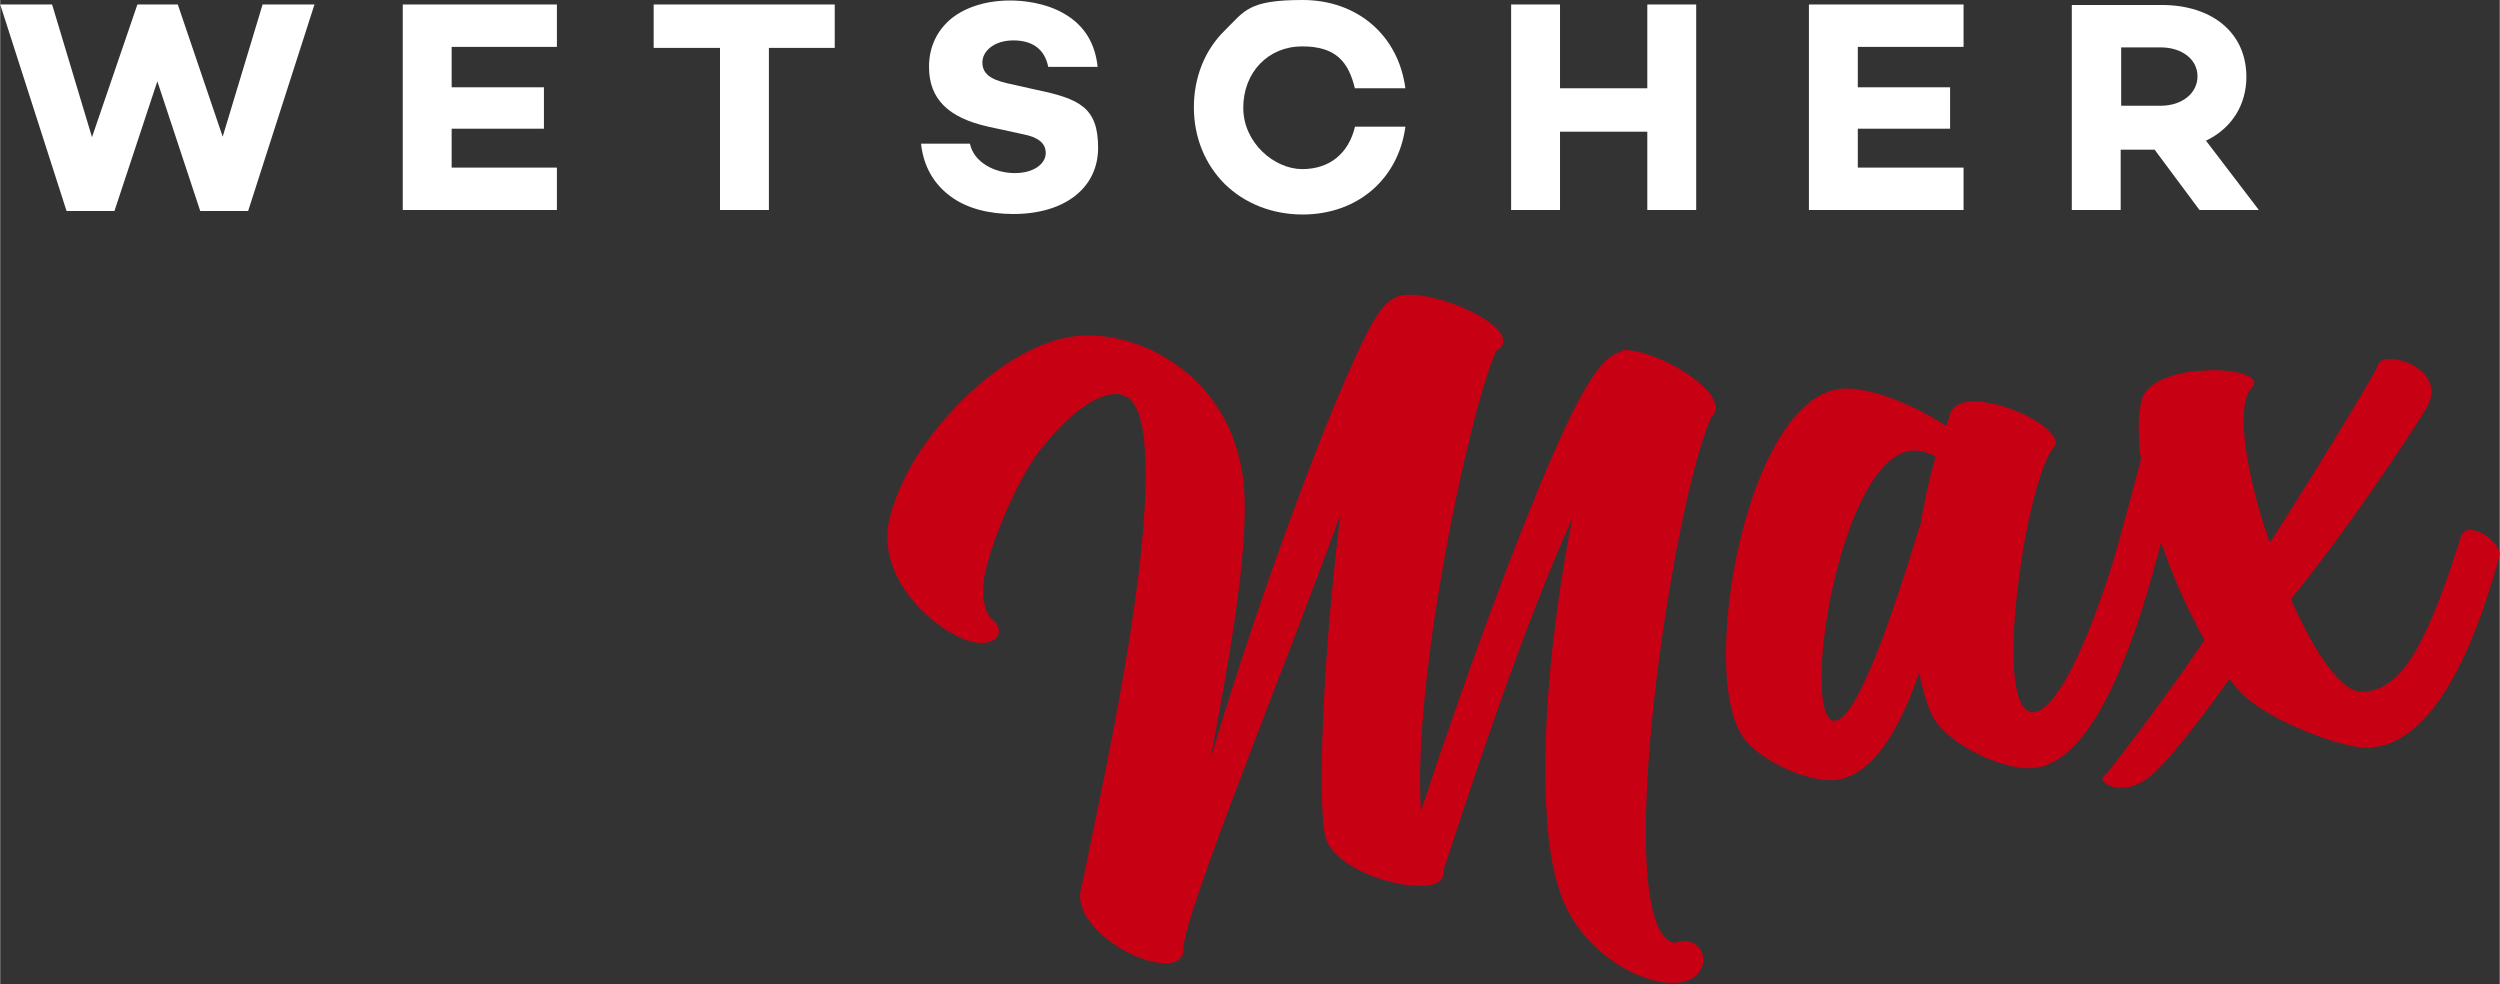 <?xml version="1.0" encoding="UTF-8"?>
<svg xmlns="http://www.w3.org/2000/svg" width="176.8mm" height="69.6mm" version="1.1" viewBox="0 0 501.1 197.3">
  <rect x="0" y="0" width="501.1" height="197.3" fill="#333333" stroke="none"/>
  <defs>
    <style>
      .cls-1 {
        fill: #c80014;
      }

      .cls-2 {
        fill: #fff;
      }
    </style>
  </defs>
  <!-- Generator: Adobe Illustrator 28.7.1, SVG Export Plug-In . SVG Version: 1.2.0 Build 142)  -->
  <g>
    <g id="Ebene_1">
      <g>
        <polygon class="cls-2" points="340 42.1 340 .9 330.2 .9 330.2 17.7 312.7 17.7 312.7 .9 302.9 .9 302.9 42.1 312.7 42.1 312.7 26.4 330.2 26.4 330.2 42.1 340 42.1"/>
        <path class="cls-2" d="M441,42.1h11.8l-10.6-13.9.4-.2c4.9-2.5,7.7-7.1,7.7-12.6,0-8.7-6.7-14.4-17-14.4h-18v41.1h9.8v-12.1h6.8l9,12.1ZM425.2,9.5h7.9c4.3,0,7.4,2.4,7.4,5.8s-3.1,5.9-7.4,5.9h-7.9v-11.7Z"/>
        <path class="cls-2" d="M271.6,17.7h10.1C280.3,7.1,272.1,0,261.1,0s-11.6,2.2-15.6,6.1c-4,3.9-6.2,9.4-6.2,15.4s2.2,11.4,6.2,15.4c4,3.9,9.5,6.1,15.6,6.1,11,0,19.2-7.1,20.6-17.6h-10.1c-1.3,5.4-5.1,8.5-10.6,8.5s-11.8-5.2-11.8-12.3,5-12.3,11.8-12.3,9.3,3.1,10.6,8.5Z"/>
        <polygon class="cls-2" points="393.6 9.4 393.6 .9 362.6 .9 362.6 42.1 393.6 42.1 393.6 33.6 372.4 33.6 372.4 25.8 390.9 25.8 390.9 17.5 372.4 17.5 372.4 9.4 393.6 9.4"/>
        <polygon class="cls-2" points="52.6 .9 44.6 27.4 35.6 .9 27.5 .9 18.4 27.5 10.4 .9 0 .9 13.3 42.3 22.9 42.3 31.5 16.3 40.1 42.3 49.7 42.3 63 .9 52.6 .9"/>
        <polygon class="cls-2" points="111.6 9.4 111.6 .9 80.7 .9 80.7 42.1 111.6 42.1 111.6 33.6 90.5 33.6 90.5 25.8 109 25.8 109 17.5 90.5 17.5 90.5 9.4 111.6 9.4"/>
        <polygon class="cls-2" points="167.3 .9 131 .9 131 9.6 144.3 9.6 144.3 42.1 154.1 42.1 154.1 9.6 167.3 9.6 167.3 .9"/>
        <path class="cls-2" d="M207.7,18h0s-5.8-1.3-5.8-1.3c-3.5-.8-5-2-5-4.2s2.3-4.4,6.2-4.4,6.3,1.8,7,5.3h9.9c-.5-4.8-2.7-8.3-6.6-10.6-3.9-2.3-8.5-2.7-10.9-2.7-4.8,0-8.9,1.3-11.8,3.6-2.9,2.4-4.5,5.7-4.5,9.7,0,6.4,3.8,10.2,11.9,12l6.9,1.5c3.1.6,4.6,1.8,4.6,3.8s-2.2,4-6.2,4-8.2-2.1-9-5.9h-9.8c.5,4.6,2.6,8.2,6.1,10.7,3.2,2.3,7.5,3.4,12.4,3.4,10.3,0,17-5.2,17-13.3s-3.8-9.8-12.4-11.6Z"/>
      </g>
      <g>
        <path class="cls-1" d="M325.3,70.5c-3.7.2-7.5,6.8-10.9,13.8-9.4,19.8-22.6,57-29.6,78.4v-.9c-1.6-25.2,9.3-78.1,15.1-91.5,1.1-.5,1.5-1.4,1.4-2.1-.2-3.9-12.7-9.5-19.6-9.1-3.1.2-5.4,2.7-8.9,10.1-8.6,18-21.8,54.8-30.2,83,3.7-19.2,7.6-41.5,6.8-53.7-1.4-22.2-19.9-32-32.7-31.2-12.1.7-25.8,12.8-33.1,24.4-2,3.2-5,9.4-5.6,13.8-1.7,12.5,11.8,22.5,17.5,23.3,2.8.4,4.5-.5,4.7-2,.1-.9-.4-2-1.8-3.1-1.3-1.9-1.6-4.6-1.2-7.4.8-5.7,5.5-17.6,10.2-24.6h0c5.2-7.2,11.3-12.4,15.9-12.7,3.5-.2,5.7,2.7,6.2,11.6,1.4,23.3-9,68.6-12.2,84.8-.3,1.5-.9,3.1-.8,4.6.4,6.7,11.5,13.5,17.6,13.1,2-.1,3.2-1.1,3.1-3,.4-7.7,20.2-55.8,31.5-87-2.8,22-4.3,47.6-3.6,60,.1,1.7.2,3,.5,4.3,1,6.1,13.3,10.6,19.9,10.2,2.4-.1,3.9-1.1,3.8-2.6v-.4c7.8-23.8,16.2-49,25.9-70.8-3.7,18.6-6.3,41.6-5.2,59,.4,7.2,1.5,13.2,3.3,17.7,4.2,10.2,15.2,17,22.7,16.5,4-.2,5.6-2.7,5.4-4.9-.1-2-1.6-3.6-4.4-3.4-.4,0-.9.3-1.3.3-3.3-.5-5-6.2-5.6-15.2-1.6-25.7,6.9-77,13-90.3.6-.5.8-1.1.8-2-.3-4.6-12.7-11.7-18.8-11.3Z"/>
        <path class="cls-1" d="M495.2,106.2c-.9,0-1.5.5-1.9,1.4-7.6,24.3-12.7,30.7-19.7,31.1-4.2.3-9.8-8.1-14.4-18.6,10.7-12.9,23.8-32.7,27.1-38.1.8-1.4,1.2-2.7,1.1-3.8-.3-4.1-5.5-6.4-8.6-6.2-1.3,0-2.2.6-2.3,1.7-1.4,2.7-13,22-21.5,35.1-2.9-8.1-4.8-16.5-5.2-22.6-.2-3.9.2-7,1.5-8.4.4-.5.6-.7.6-1.1-.1-1.7-5-2.8-10.3-2.4-5.7.3-11.8,2.2-12.4,6.4-.5,2.2-.6,4.8-.4,7.7,0,1.1.1,2.4.4,3.5-2,7.8-3.8,14.2-5.4,20,0,0,0,0,0,0-7.2,23.1-12.9,30.7-16.2,30.9-2.4.1-3.5-3.5-3.9-8.7-.8-13.5,3.6-38.2,7.7-44.1,3.6-3.1-9-9.9-16.3-9.5-2.4.1-4.1,1.1-4.4,3.3l-.6,1.6c-6-4-14.9-7.8-20.6-7.5-15.4.9-24.7,36.2-23.4,57.3.3,4.8,1.2,8.9,2.7,11.6,2.7,5.1,12.8,9.9,18.7,9.6,7.5-.5,13.1-9.5,17.2-21.6.7,3.5,1.5,6.2,2.5,8.4,2.6,5.7,14,11.2,20.1,10.8,10.1-.6,18-17,24.1-38.6,0,0,0,0,0,0,.5-2.2,1.3-4.4,1.8-6.7,2.4,7.1,5.5,13.9,8.7,19.6-7.1,10.7-17.9,24.7-19.8,27-1.7,1,.4,2.8,3.5,2.6,1.3,0,3.1-.6,4.8-1.8,3.6-2.6,11-12.2,16.5-20,1,1.3,1.9,2.5,2.9,3.3,5.2,5.1,19.9,10.8,25.2,10.5,11.7-.7,20.2-16.9,26.1-38.7,0-2-3.4-5-5.8-4.9ZM384.8,105.5c-5,16.5-12.4,38.7-17,39-1.5,0-2.4-2.3-2.6-6.2-.9-14.1,6.6-47.3,18.3-48,1.3,0,2.9.3,4.5,1.3-1.3,4.4-2.3,9.1-3.1,13.9Z"/>
      </g>
    </g>
  </g>
</svg>